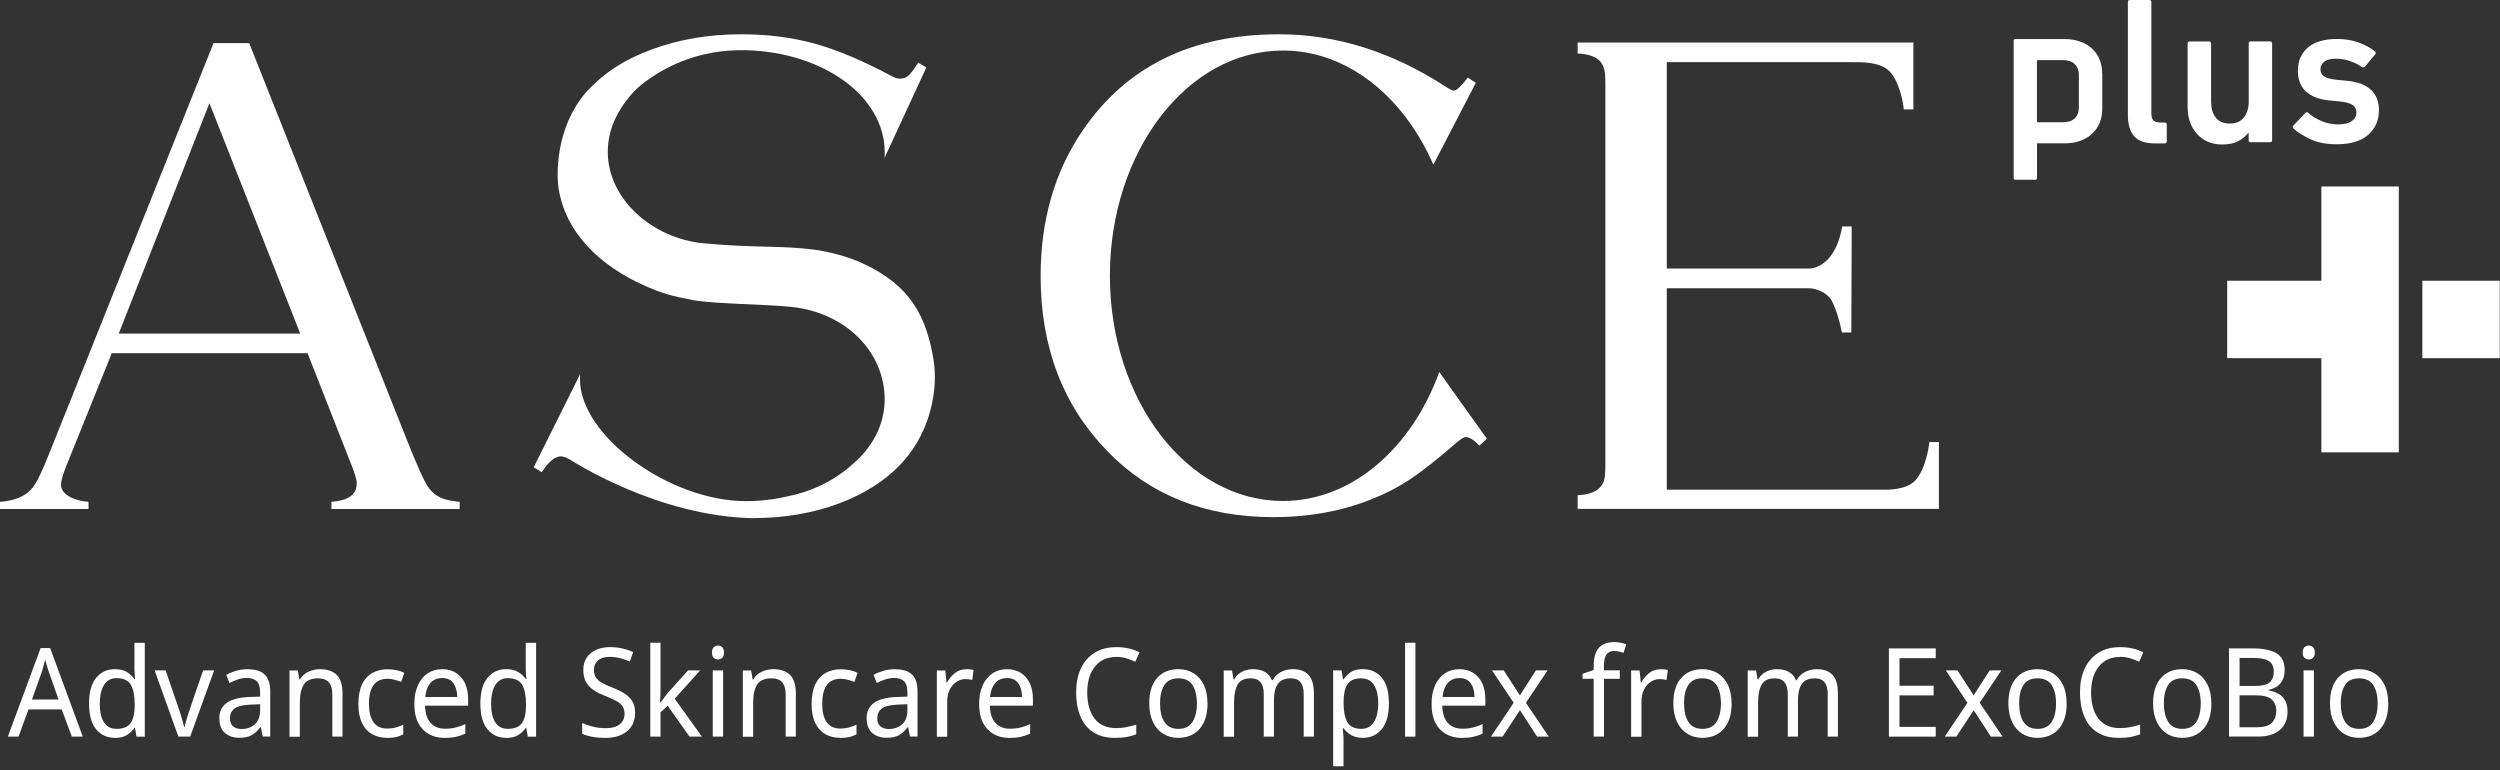 <svg width="331" height="102" viewBox="0 0 331 102" fill="none" xmlns="http://www.w3.org/2000/svg">
<rect x="0" y="0" width="331" height="102" fill="#333333" stroke="none"/>
<path d="M307.35 24.69V37.17H294.88V47.42H307.35V59.89H317.6V47.42V37.17V24.69H307.35Z" fill="white"/>
<path d="M330.97 37.17H320.72V47.42H330.97V37.17Z" fill="white"/>
<path d="M32.99 5.7L53.89 58.29C55.27 61.76 56.2 63.78 56.63 64.4C57.78 66.08 59.2 66.26 60.86 66.44V67.39H43.88V66.44C45.03 66.33 47.27 66.09 47.23 63.95C47.23 63.47 46.94 62.53 46.37 61.15L40.72 46.76H14.8L8.74 61.78C8.3 62.9 8.09 63.68 8.08 64.13C8.02 65.63 10.23 66.37 11.72 66.44V67.39H0V66.44C1.07 66.35 3.06 66.12 4.3 64.58C4.86 63.89 5.6 62.38 6.51 60.06L28.27 5.71H32.99V5.7ZM39.75 44.17L27.73 13.66L15.72 44.17H39.75Z" fill="white"/>
<path d="M190.56 49.26C186.89 59.35 179 66.33 169.85 66.33C157.2 66.33 146.95 52.98 146.95 36.51C146.95 20.04 157.2 6.69 169.85 6.69C176.6 6.69 182.67 10.49 186.86 16.54C187.58 17.59 188.25 18.7 188.86 19.87C189.18 20.5 189.49 21.14 189.78 21.8L195.4 10.96L194.34 10.28C193.45 11.43 192.84 12 192.5 12C192.32 12 191.99 11.85 191.52 11.55C184.37 6.88 176.98 4.54 169.34 4.54C157.79 4.54 149.12 8.79 143.33 17.3C139.63 22.73 137.78 29.15 137.78 36.57C137.78 45.98 140.74 53.72 146.66 59.78C152.29 65.57 159.61 68.47 168.61 68.47C173.28 68.47 177.55 67.7 181.44 66.16C183.32 65.43 185.04 64.55 186.62 63.51C188.2 62.47 190.19 60.9 192.59 58.82C193.29 58.19 193.79 57.87 194.08 57.87C194.55 57.87 195.15 58.25 195.88 59L196.86 58.09L190.57 49.27L190.56 49.26Z" fill="white"/>
<path d="M99.92 68.59C107.65 68.59 115.21 66.02 119.61 61.07C123.34 56.88 124.19 51.33 123.61 47.7C122.68 41.94 120.56 37.76 114.15 34.84C112.29 33.99 109.86 33.32 107.67 33.04C103.4 32.49 100.13 32.85 93.22 32.22C86.31 31.59 80.47 26.3 80.47 20.12C80.47 18.67 80.78 17.27 81.34 15.98C82.05 14.35 83.46 12.37 84.93 11.21C87.42 9.24 92.05 6.46 98.85 6.65C108.95 6.93 117.14 12.71 117.14 20.19C117.14 20.43 117.14 20.67 117.11 20.91L122.65 8.93L121.58 8.29C120.79 9.51 120.29 10.18 119.69 10.34C119.08 10.5 118.78 10.44 117.94 10.01C114.18 8.01 110.82 6.59 107.84 5.77C104.86 4.95 101.63 4.54 98.15 4.54C93.89 4.54 89.97 5.2 86.39 6.51C82.81 7.82 80.34 9.42 78.18 11.59C73.96 15.85 73.56 22.05 73.95 24.9C74.85 30.7 79.28 35.24 85.82 38.03C87.7 38.83 88.94 39.2 91.72 39.73C94.5 40.25 101.66 40.28 104.92 40.65C112.12 41.46 117.13 46.7 117.13 52.88C117.13 54.33 116.82 55.73 116.26 57.02C115.55 58.65 114.44 60.11 113.02 61.33C112.91 61.43 112.79 61.54 112.68 61.64C112.37 61.91 112.05 62.18 111.71 62.43C109.64 63.99 107.15 65.13 104.39 65.69C102.62 66.12 100.72 66.35 98.76 66.35C88.66 66.35 76.79 57.72 76.79 50.24C76.79 50 76.79 49.76 76.82 49.52L70.66 61.87L71.73 62.51C72.52 61.29 73.18 60.78 73.59 60.59C74.19 60.31 74.6 60.39 75.43 60.82C75.43 60.82 87.01 68.46 99.93 68.61L99.92 68.59Z" fill="white"/>
<path d="M256.64 67.38H256.71V58.53H255.43C255.43 58.98 254.96 62.15 253.59 63.61C252.76 64.49 251.37 64.75 250.12 64.83H220.68V38.17H239.53C240.63 38.17 242.01 38.89 242.48 39.74C243.04 40.76 243.59 42.52 243.87 44.02H245.12L245.14 36.65L245.16 32.65V29.98H243.92C243.69 31.13 243.3 32.87 242.1 34.24C241.7 34.69 240.67 35.55 239.58 35.55H220.68V8.23H245C246.39 8.23 248.95 8.14 250.21 9.48C251.58 10.93 252.05 14.03 252.05 14.48H253.33V5.63H208.88V7.08C210.03 7.12 211.2 7.44 211.78 8.03C212.47 8.74 212.55 9.7 212.55 10.97V62.04C212.52 63.3 212.38 63.96 211.84 64.53C211.18 65.23 210.08 65.52 208.88 65.56V67.37H256.65L256.64 67.38Z" fill="white"/>
<path d="M286.62 16.22H286.01C285.6 16.22 285.31 16.13 285.12 15.96C284.94 15.78 284.84 15.47 284.84 15V0.28C284.84 0.1 284.75 0 284.56 0H282.01C281.82 0 281.73 0.09 281.73 0.28V15.17C281.73 16.46 282.01 17.42 282.57 18.05C283.13 18.68 284.07 18.99 285.38 18.99H286.6C286.78 18.99 286.88 18.9 286.88 18.71V16.5C286.88 16.32 286.79 16.22 286.6 16.22H286.62Z" fill="white"/>
<path d="M300.56 5.48H298.01C297.82 5.48 297.73 5.57 297.73 5.76V13.48C297.73 14.331 297.51 15.021 297.08 15.56C296.65 16.101 296.03 16.36 295.24 16.36C294.39 16.36 293.76 16.09 293.36 15.56C292.95 15.03 292.75 14.32 292.75 13.46V5.77C292.75 5.59 292.66 5.49 292.47 5.49H289.92C289.73 5.49 289.64 5.58 289.64 5.77V14.181C289.64 14.9 289.75 15.56 289.96 16.16C290.17 16.761 290.48 17.28 290.87 17.721C291.27 18.16 291.75 18.511 292.31 18.761C292.87 19.011 293.51 19.131 294.23 19.131C295.08 19.131 295.78 18.991 296.32 18.701C296.86 18.41 297.32 18.04 297.69 17.58H297.72V18.55C297.72 18.74 297.81 18.83 298 18.83H300.55C300.73 18.83 300.83 18.74 300.83 18.55V5.76C300.83 5.58 300.74 5.48 300.55 5.48H300.56Z" fill="white"/>
<path d="M313.96 11.94C313.29 11.27 312.25 10.86 310.85 10.71L309.41 10.57C308.54 10.48 307.96 10.32 307.67 10.09C307.37 9.86 307.23 9.55 307.23 9.16C307.23 8.77 307.4 8.42 307.74 8.16C308.08 7.9 308.58 7.77 309.25 7.77C309.92 7.77 310.55 7.88 311.17 8.1C311.79 8.32 312.31 8.58 312.73 8.88C312.88 8.97 313.01 8.95 313.12 8.82L314.48 7.19C314.59 7.04 314.57 6.91 314.43 6.8C313.84 6.32 313.12 5.93 312.27 5.62C311.42 5.32 310.47 5.16 309.42 5.16C307.74 5.16 306.46 5.54 305.57 6.29C304.69 7.05 304.24 8.07 304.24 9.36C304.24 10.5 304.58 11.41 305.26 12.07C305.94 12.73 306.97 13.14 308.33 13.29L309.77 13.43C310.64 13.52 311.22 13.69 311.53 13.93C311.83 14.17 311.99 14.49 311.99 14.9C311.99 15.36 311.79 15.74 311.38 16.03C310.97 16.33 310.35 16.47 309.53 16.47C308.83 16.47 308.12 16.33 307.41 16.04C306.7 15.75 306.1 15.39 305.62 14.95C305.49 14.82 305.36 14.82 305.23 14.95L303.65 16.61C303.52 16.74 303.52 16.87 303.65 17C304.2 17.52 304.96 18 305.91 18.44C306.86 18.88 308.02 19.1 309.38 19.1C311.23 19.1 312.62 18.68 313.56 17.84C314.5 17 314.97 15.92 314.97 14.59C314.97 13.48 314.63 12.59 313.96 11.92V11.94Z" fill="white"/>
<path d="M278.33 9.77C278.33 9.08 278.22 8.46 277.99 7.9C277.77 7.34 277.44 6.86 277 6.45C276.57 6.04 276.04 5.73 275.43 5.51C274.82 5.29 274.12 5.17 273.35 5.17H266.82C266.68 5.17 266.61 5.24 266.61 5.38V23.59C266.61 23.73 266.68 23.8 266.82 23.8H269.49C269.63 23.8 269.7 23.73 269.7 23.59V18.98H273.36C274.13 18.98 274.82 18.87 275.44 18.64C276.06 18.42 276.58 18.1 277.01 17.7C277.44 17.29 277.77 16.81 278 16.25C278.22 15.69 278.34 15.07 278.34 14.38V9.76L278.33 9.77ZM275.24 14.26C275.24 14.85 275.06 15.32 274.69 15.67C274.33 16.02 273.82 16.19 273.16 16.19H269.82C269.74 16.19 269.69 16.15 269.69 16.06V8.09C269.69 8.01 269.73 7.96 269.82 7.96H273.16C273.82 7.96 274.33 8.14 274.69 8.48C275.05 8.83 275.24 9.3 275.24 9.89V14.25V14.26Z" fill="white"/>
<path d="M9.51 97.53L8.17 93.92H3.77L2.45 97.53H1.04L5.38 85.8H6.64L10.96 97.53H9.51ZM7.75 92.61L6.51 89.08C6.48 88.99 6.43 88.83 6.35 88.61C6.28 88.38 6.21 88.14 6.14 87.9C6.07 87.65 6.02 87.47 5.98 87.34C5.9 87.68 5.81 88.01 5.72 88.33C5.63 88.65 5.56 88.91 5.49 89.09L4.23 92.62H7.74L7.75 92.61Z" fill="white"/>
<path d="M15.21 97.689C14.17 97.689 13.35 97.309 12.72 96.549C12.1 95.789 11.79 94.659 11.79 93.159C11.79 91.659 12.1 90.519 12.73 89.749C13.36 88.979 14.19 88.599 15.22 88.599C15.86 88.599 16.39 88.729 16.8 88.979C17.21 89.229 17.54 89.539 17.8 89.899H17.89C17.87 89.759 17.85 89.549 17.83 89.269C17.81 88.989 17.8 88.769 17.8 88.609V85.109H19.17V97.539H18.07L17.87 96.359H17.81C17.56 96.729 17.23 97.049 16.82 97.309C16.41 97.569 15.87 97.699 15.22 97.699L15.21 97.689ZM15.43 96.499C16.31 96.499 16.93 96.249 17.29 95.739C17.65 95.229 17.83 94.469 17.83 93.439V93.179C17.83 92.089 17.66 91.249 17.32 90.669C16.98 90.089 16.35 89.789 15.42 89.789C14.68 89.789 14.13 90.099 13.76 90.709C13.39 91.319 13.21 92.149 13.21 93.189C13.21 94.229 13.39 95.049 13.76 95.629C14.13 96.209 14.68 96.499 15.43 96.499Z" fill="white"/>
<path d="M23.62 97.53L20.47 88.76H21.93L23.7 93.93C23.78 94.17 23.87 94.44 23.96 94.73C24.05 95.02 24.14 95.31 24.21 95.58C24.28 95.85 24.33 96.08 24.37 96.25H24.43C24.46 96.08 24.52 95.85 24.6 95.57C24.68 95.29 24.77 95.01 24.86 94.72C24.95 94.43 25.04 94.17 25.12 93.93L26.89 88.76H28.35L25.18 97.53H23.61H23.62Z" fill="white"/>
<path d="M32.8 88.61C33.82 88.61 34.57 88.84 35.05 89.31C35.54 89.78 35.78 90.53 35.78 91.55V97.52H34.79L34.53 96.28H34.47C34.11 96.76 33.72 97.11 33.32 97.34C32.92 97.57 32.37 97.68 31.67 97.68C30.91 97.68 30.29 97.47 29.79 97.05C29.29 96.63 29.04 95.97 29.04 95.08C29.04 94.19 29.37 93.53 30.02 93.06C30.67 92.59 31.68 92.33 33.03 92.28L34.44 92.23V91.71C34.44 90.98 34.29 90.47 33.99 90.19C33.69 89.91 33.26 89.76 32.72 89.76C32.29 89.76 31.87 89.83 31.48 89.96C31.09 90.1 30.72 90.25 30.38 90.43L29.96 89.35C30.32 89.14 30.75 88.97 31.25 88.82C31.75 88.67 32.27 88.6 32.8 88.6V88.61ZM34.43 93.24L33.2 93.29C32.16 93.33 31.45 93.51 31.05 93.81C30.65 94.12 30.45 94.55 30.45 95.1C30.45 95.59 30.59 95.95 30.88 96.18C31.16 96.41 31.53 96.52 31.98 96.52C32.67 96.52 33.26 96.32 33.73 95.91C34.2 95.5 34.44 94.87 34.44 94.02V93.23L34.43 93.24Z" fill="white"/>
<path d="M42.34 88.6C43.33 88.6 44.09 88.86 44.59 89.37C45.1 89.88 45.35 90.7 45.35 91.82V97.53H44V91.92C44 90.51 43.38 89.81 42.14 89.81C41.22 89.81 40.58 90.08 40.23 90.63C39.88 91.18 39.7 91.96 39.7 92.99V97.54H38.33V88.77H39.43L39.63 89.96H39.71C39.98 89.5 40.35 89.16 40.83 88.94C41.31 88.72 41.81 88.6 42.34 88.6Z" fill="white"/>
<path d="M51.25 97.689C50.5 97.689 49.85 97.529 49.28 97.219C48.71 96.899 48.26 96.409 47.94 95.749C47.61 95.079 47.45 94.229 47.45 93.199C47.45 92.169 47.62 91.239 47.95 90.569C48.29 89.889 48.75 89.399 49.34 89.079C49.93 88.759 50.6 88.609 51.34 88.609C51.75 88.609 52.16 88.659 52.56 88.749C52.96 88.839 53.28 88.949 53.53 89.089L53.11 90.279C52.86 90.179 52.57 90.089 52.24 89.999C51.91 89.909 51.6 89.869 51.31 89.869C49.67 89.869 48.85 90.979 48.85 93.189C48.85 94.249 49.05 95.059 49.45 95.619C49.85 96.179 50.44 96.459 51.23 96.459C51.68 96.459 52.07 96.409 52.43 96.309C52.78 96.209 53.1 96.089 53.39 95.949V97.229C53.11 97.379 52.8 97.499 52.47 97.579C52.13 97.659 51.73 97.699 51.25 97.699V97.689Z" fill="white"/>
<path d="M58.55 88.6C59.25 88.6 59.87 88.76 60.38 89.09C60.9 89.42 61.29 89.88 61.57 90.47C61.84 91.06 61.98 91.76 61.98 92.56V93.43H56.28C56.3 94.42 56.54 95.18 57 95.7C57.46 96.22 58.11 96.48 58.93 96.48C59.46 96.48 59.93 96.43 60.34 96.32C60.75 96.22 61.17 96.07 61.61 95.87V97.13C61.18 97.33 60.77 97.47 60.35 97.56C59.94 97.65 59.44 97.7 58.87 97.7C58.07 97.7 57.37 97.53 56.77 97.19C56.17 96.85 55.7 96.35 55.36 95.69C55.02 95.02 54.86 94.2 54.86 93.22C54.86 92.24 55.01 91.44 55.32 90.75C55.63 90.06 56.06 89.53 56.61 89.16C57.16 88.79 57.81 88.6 58.54 88.6H58.55ZM58.53 89.78C57.88 89.78 57.36 90 56.98 90.44C56.6 90.88 56.38 91.49 56.3 92.28H60.54C60.53 91.54 60.36 90.94 60.04 90.47C59.72 90.01 59.21 89.77 58.52 89.77L58.53 89.78Z" fill="white"/>
<path d="M67.02 97.689C65.98 97.689 65.16 97.309 64.53 96.549C63.91 95.789 63.6 94.659 63.6 93.159C63.6 91.659 63.91 90.519 64.54 89.749C65.17 88.979 66 88.599 67.03 88.599C67.67 88.599 68.2 88.729 68.61 88.979C69.02 89.229 69.35 89.539 69.61 89.899H69.7C69.68 89.759 69.66 89.549 69.64 89.269C69.62 88.989 69.61 88.769 69.61 88.609V85.109H70.98V97.539H69.88L69.68 96.359H69.62C69.37 96.729 69.04 97.049 68.63 97.309C68.22 97.569 67.68 97.699 67.03 97.699L67.02 97.689ZM67.24 96.499C68.12 96.499 68.74 96.249 69.1 95.739C69.46 95.229 69.64 94.469 69.64 93.439V93.179C69.64 92.089 69.47 91.249 69.13 90.669C68.79 90.089 68.16 89.789 67.23 89.789C66.49 89.789 65.94 90.099 65.57 90.709C65.2 91.329 65.02 92.149 65.02 93.189C65.02 94.229 65.2 95.049 65.57 95.629C65.94 96.209 66.49 96.499 67.24 96.499Z" fill="white"/>
<path d="M84.08 94.41C84.08 95.45 83.72 96.25 83.01 96.83C82.3 97.41 81.33 97.7 80.12 97.7C79.5 97.7 78.92 97.65 78.4 97.55C77.87 97.45 77.43 97.32 77.08 97.14V95.73C77.45 95.9 77.92 96.06 78.47 96.2C79.02 96.34 79.6 96.41 80.19 96.41C81.01 96.41 81.63 96.24 82.05 95.9C82.47 95.56 82.69 95.1 82.69 94.53C82.69 94.15 82.61 93.83 82.46 93.56C82.3 93.3 82.04 93.06 81.65 92.84C81.27 92.62 80.74 92.38 80.08 92.12C79.13 91.76 78.41 91.32 77.94 90.8C77.46 90.28 77.23 89.56 77.23 88.66C77.23 88.05 77.38 87.52 77.68 87.07C77.98 86.62 78.39 86.28 78.92 86.04C79.45 85.8 80.06 85.68 80.77 85.68C81.37 85.68 81.93 85.74 82.43 85.86C82.94 85.98 83.4 86.14 83.83 86.33L83.4 87.59C83.02 87.42 82.6 87.27 82.14 87.15C81.68 87.03 81.22 86.97 80.74 86.97C80.05 86.97 79.52 87.13 79.17 87.44C78.82 87.75 78.64 88.16 78.64 88.68C78.64 89.07 78.72 89.4 78.87 89.66C79.03 89.92 79.28 90.16 79.63 90.37C79.98 90.58 80.46 90.8 81.06 91.03C81.71 91.28 82.26 91.55 82.71 91.84C83.16 92.13 83.5 92.48 83.74 92.88C83.97 93.28 84.09 93.79 84.09 94.4L84.08 94.41Z" fill="white"/>
<path d="M87.45 85.1V91.59C87.45 91.76 87.45 91.99 87.43 92.28C87.41 92.56 87.4 92.81 87.39 93.02H87.45C87.51 92.93 87.61 92.81 87.73 92.64C87.85 92.48 87.98 92.31 88.11 92.14C88.24 91.97 88.35 91.83 88.44 91.72L91.1 88.76H92.7L89.33 92.51L92.94 97.53H91.29L88.4 93.44L87.45 94.31V97.53H86.1V85.1H87.45Z" fill="white"/>
<path d="M95.07 85.47C95.28 85.47 95.46 85.54 95.62 85.69C95.78 85.84 95.86 86.07 95.86 86.39C95.86 86.71 95.78 86.94 95.62 87.09C95.46 87.24 95.28 87.31 95.07 87.31C94.84 87.31 94.65 87.24 94.5 87.09C94.34 86.94 94.27 86.71 94.27 86.39C94.27 86.07 94.35 85.84 94.5 85.69C94.66 85.54 94.85 85.47 95.07 85.47ZM95.74 88.76V97.53H94.37V88.76H95.74Z" fill="white"/>
<path d="M102.36 88.6C103.35 88.6 104.11 88.86 104.61 89.37C105.12 89.88 105.37 90.7 105.37 91.82V97.53H104.02V91.92C104.02 90.51 103.4 89.81 102.16 89.81C101.24 89.81 100.6 90.08 100.25 90.63C99.9 91.18 99.72 91.96 99.72 92.99V97.54H98.35V88.77H99.45L99.65 89.96H99.73C100 89.5 100.37 89.16 100.85 88.94C101.33 88.72 101.83 88.6 102.36 88.6Z" fill="white"/>
<path d="M111.26 97.689C110.51 97.689 109.86 97.529 109.29 97.219C108.72 96.899 108.27 96.409 107.95 95.749C107.62 95.079 107.46 94.229 107.46 93.199C107.46 92.169 107.63 91.239 107.96 90.569C108.3 89.889 108.76 89.399 109.35 89.079C109.94 88.759 110.61 88.609 111.35 88.609C111.76 88.609 112.17 88.659 112.57 88.749C112.97 88.839 113.29 88.949 113.54 89.089L113.12 90.279C112.87 90.179 112.58 90.089 112.25 89.999C111.92 89.909 111.61 89.869 111.32 89.869C109.68 89.869 108.86 90.979 108.86 93.189C108.86 94.249 109.06 95.059 109.46 95.619C109.86 96.179 110.45 96.459 111.24 96.459C111.69 96.459 112.08 96.409 112.44 96.309C112.79 96.209 113.11 96.089 113.4 95.949V97.229C113.12 97.379 112.81 97.499 112.48 97.579C112.14 97.659 111.74 97.699 111.26 97.699V97.689Z" fill="white"/>
<path d="M118.5 88.61C119.52 88.61 120.27 88.84 120.75 89.31C121.24 89.78 121.48 90.53 121.48 91.55V97.52H120.49L120.23 96.28H120.17C119.81 96.76 119.42 97.11 119.02 97.34C118.62 97.57 118.07 97.68 117.37 97.68C116.61 97.68 115.99 97.47 115.49 97.05C114.99 96.63 114.74 95.97 114.74 95.08C114.74 94.19 115.07 93.53 115.72 93.06C116.37 92.59 117.38 92.33 118.73 92.28L120.14 92.23V91.71C120.14 90.98 119.99 90.47 119.69 90.19C119.39 89.91 118.96 89.76 118.42 89.76C117.99 89.76 117.57 89.83 117.18 89.96C116.79 90.1 116.42 90.25 116.08 90.43L115.66 89.35C116.02 89.14 116.45 88.97 116.95 88.82C117.45 88.67 117.97 88.6 118.5 88.6V88.61ZM120.13 93.24L118.9 93.29C117.86 93.33 117.15 93.51 116.75 93.81C116.35 94.12 116.15 94.55 116.15 95.1C116.15 95.59 116.29 95.95 116.58 96.18C116.86 96.41 117.23 96.52 117.68 96.52C118.37 96.52 118.96 96.32 119.43 95.91C119.9 95.5 120.14 94.87 120.14 94.02V93.23L120.13 93.24Z" fill="white"/>
<path d="M127.92 88.6C128.08 88.6 128.24 88.6 128.42 88.62C128.6 88.64 128.76 88.66 128.9 88.69L128.73 90.02C128.6 89.99 128.44 89.96 128.28 89.94C128.11 89.92 127.96 89.91 127.83 89.91C127.41 89.91 127.01 90.03 126.63 90.28C126.26 90.53 125.96 90.87 125.74 91.31C125.52 91.75 125.41 92.27 125.41 92.86V97.54H124.04V88.77H125.16L125.32 90.37H125.38C125.64 89.89 125.98 89.48 126.41 89.13C126.84 88.78 127.34 88.61 127.93 88.61L127.92 88.6Z" fill="white"/>
<path d="M133.33 88.6C134.03 88.6 134.65 88.76 135.16 89.09C135.68 89.42 136.07 89.88 136.35 90.47C136.62 91.06 136.76 91.76 136.76 92.56V93.43H131.06C131.08 94.42 131.32 95.18 131.78 95.7C132.24 96.22 132.89 96.48 133.71 96.48C134.24 96.48 134.71 96.43 135.12 96.32C135.53 96.22 135.95 96.07 136.39 95.87V97.13C135.96 97.33 135.55 97.47 135.13 97.56C134.72 97.65 134.22 97.7 133.65 97.7C132.85 97.7 132.15 97.53 131.55 97.19C130.95 96.85 130.48 96.35 130.14 95.69C129.8 95.02 129.64 94.2 129.64 93.22C129.64 92.24 129.79 91.44 130.1 90.75C130.41 90.06 130.84 89.53 131.39 89.16C131.94 88.79 132.59 88.6 133.32 88.6H133.33ZM133.31 89.78C132.66 89.78 132.14 90 131.76 90.44C131.38 90.88 131.16 91.49 131.08 92.28H135.32C135.31 91.54 135.14 90.94 134.82 90.47C134.5 90.01 133.99 89.77 133.3 89.77L133.31 89.78Z" fill="white"/>
<path d="M147.79 86.98C146.6 86.98 145.66 87.4 144.98 88.24C144.3 89.08 143.95 90.23 143.95 91.69C143.95 93.15 144.27 94.29 144.91 95.13C145.55 95.97 146.5 96.4 147.78 96.4C148.26 96.4 148.71 96.36 149.15 96.27C149.59 96.18 150.01 96.07 150.44 95.94V97.22C150.03 97.38 149.6 97.5 149.16 97.58C148.72 97.66 148.19 97.69 147.58 97.69C146.45 97.69 145.51 97.44 144.75 96.95C143.99 96.46 143.43 95.76 143.05 94.86C142.67 93.95 142.48 92.89 142.48 91.67C142.48 90.45 142.68 89.45 143.09 88.55C143.5 87.65 144.1 86.95 144.9 86.44C145.7 85.93 146.67 85.68 147.81 85.68C148.95 85.68 150 85.91 150.87 86.37L150.31 87.61C149.97 87.45 149.59 87.3 149.17 87.17C148.75 87.04 148.29 86.97 147.79 86.97V86.98Z" fill="white"/>
<path d="M159.88 93.13C159.88 94.58 159.53 95.7 158.83 96.5C158.13 97.3 157.18 97.69 155.99 97.69C155.25 97.69 154.6 97.51 154.02 97.16C153.44 96.81 152.99 96.29 152.66 95.61C152.33 94.93 152.16 94.1 152.16 93.13C152.16 91.68 152.5 90.56 153.19 89.78C153.88 88.99 154.82 88.6 156.03 88.6C156.78 88.6 157.44 88.78 158.02 89.13C158.6 89.48 159.05 90 159.38 90.67C159.71 91.34 159.87 92.16 159.87 93.13H159.88ZM153.59 93.13C153.59 94.17 153.78 94.99 154.17 95.59C154.56 96.2 155.18 96.5 156.03 96.5C156.88 96.5 157.49 96.2 157.88 95.59C158.27 94.98 158.47 94.16 158.47 93.13C158.47 92.1 158.27 91.28 157.88 90.69C157.49 90.1 156.86 89.81 156.02 89.81C155.18 89.81 154.55 90.1 154.17 90.69C153.79 91.28 153.59 92.09 153.59 93.13Z" fill="white"/>
<path d="M171.15 88.6C172.09 88.6 172.8 88.86 173.26 89.37C173.73 89.88 173.96 90.7 173.96 91.82V97.53H172.61V91.89C172.61 90.51 172.05 89.81 170.92 89.81C170.11 89.81 169.53 90.06 169.19 90.55C168.84 91.04 168.67 91.76 168.67 92.69V97.53H167.32V91.89C167.32 90.51 166.75 89.81 165.61 89.81C164.77 89.81 164.19 90.08 163.87 90.63C163.55 91.18 163.39 91.96 163.39 92.99V97.54H162.02V88.77H163.12L163.32 89.96H163.4C163.66 89.5 164.01 89.16 164.45 88.94C164.89 88.72 165.36 88.6 165.86 88.6C167.17 88.6 168.01 89.09 168.41 90.07H168.49C168.77 89.57 169.15 89.2 169.62 88.96C170.1 88.72 170.61 88.6 171.16 88.6H171.15Z" fill="white"/>
<path d="M180.47 88.6C181.5 88.6 182.32 88.98 182.95 89.73C183.58 90.48 183.89 91.62 183.89 93.13C183.89 94.64 183.58 95.76 182.95 96.53C182.32 97.3 181.49 97.69 180.46 97.69C179.82 97.69 179.29 97.56 178.87 97.31C178.45 97.06 178.12 96.76 177.88 96.41H177.79C177.79 96.6 177.82 96.83 177.84 97.11C177.87 97.39 177.88 97.64 177.88 97.85V101.45H176.51V88.76H177.63L177.82 89.95H177.88C178.13 89.57 178.46 89.25 178.86 88.98C179.26 88.72 179.8 88.59 180.48 88.59L180.47 88.6ZM180.23 89.81C179.38 89.81 178.78 90.06 178.43 90.56C178.08 91.06 177.9 91.83 177.89 92.85V93.13C177.89 94.21 178.06 95.04 178.39 95.62C178.73 96.2 179.35 96.5 180.26 96.5C180.76 96.5 181.17 96.36 181.5 96.07C181.83 95.78 182.08 95.38 182.24 94.87C182.4 94.36 182.48 93.77 182.48 93.12C182.48 92.12 182.3 91.32 181.93 90.72C181.56 90.12 181 89.82 180.23 89.82V89.81Z" fill="white"/>
<path d="M187.4 97.53H186.03V85.1H187.4V97.53Z" fill="white"/>
<path d="M193.23 88.6C193.93 88.6 194.55 88.76 195.06 89.09C195.58 89.42 195.97 89.88 196.25 90.47C196.52 91.06 196.66 91.76 196.66 92.56V93.43H190.96C190.98 94.42 191.22 95.18 191.68 95.7C192.14 96.22 192.79 96.48 193.61 96.48C194.14 96.48 194.61 96.43 195.02 96.32C195.43 96.22 195.85 96.07 196.29 95.87V97.13C195.87 97.33 195.45 97.47 195.03 97.56C194.62 97.65 194.12 97.7 193.55 97.7C192.75 97.7 192.05 97.53 191.45 97.19C190.85 96.85 190.38 96.35 190.04 95.69C189.7 95.02 189.54 94.2 189.54 93.22C189.54 92.24 189.69 91.44 190 90.75C190.31 90.06 190.74 89.53 191.29 89.16C191.84 88.79 192.49 88.6 193.22 88.6H193.23ZM193.22 89.78C192.57 89.78 192.05 90 191.67 90.44C191.29 90.88 191.07 91.49 190.99 92.28H195.23C195.22 91.54 195.05 90.94 194.73 90.47C194.41 90.01 193.9 89.77 193.21 89.77L193.22 89.78Z" fill="white"/>
<path d="M200.41 93.05L197.54 88.76H199.09L201.23 92.06L203.36 88.76H204.9L202.03 93.05L205.06 97.53H203.51L201.24 94.03L198.94 97.53H197.4L200.41 93.05Z" fill="white"/>
<path d="M214.47 89.87H212.37V97.53H211V89.87H209.54V89.2L211 88.71V88.2C211 87.07 211.24 86.25 211.71 85.75C212.18 85.25 212.85 85.01 213.71 85.01C214.03 85.01 214.33 85.04 214.61 85.1C214.89 85.16 215.13 85.23 215.32 85.3L214.96 86.43C214.79 86.38 214.6 86.32 214.38 86.27C214.16 86.22 213.94 86.19 213.71 86.19C213.25 86.19 212.91 86.35 212.69 86.67C212.47 86.99 212.36 87.5 212.36 88.18V88.75H214.46V89.86L214.47 89.87Z" fill="white"/>
<path d="M219.84 88.6C220 88.6 220.16 88.6 220.34 88.62C220.52 88.64 220.68 88.66 220.82 88.69L220.65 90.02C220.52 89.99 220.37 89.96 220.2 89.94C220.03 89.92 219.88 89.91 219.75 89.91C219.32 89.91 218.93 90.03 218.55 90.28C218.18 90.53 217.88 90.87 217.66 91.31C217.44 91.75 217.33 92.27 217.33 92.86V97.54H215.96V88.77H217.08L217.24 90.37H217.3C217.56 89.89 217.9 89.48 218.33 89.13C218.76 88.78 219.26 88.61 219.85 88.61L219.84 88.6Z" fill="white"/>
<path d="M229.27 93.13C229.27 94.58 228.92 95.7 228.22 96.5C227.52 97.3 226.57 97.69 225.38 97.69C224.64 97.69 223.99 97.51 223.41 97.16C222.84 96.81 222.38 96.29 222.05 95.61C221.72 94.93 221.55 94.1 221.55 93.13C221.55 91.68 221.89 90.56 222.58 89.78C223.27 88.99 224.21 88.6 225.42 88.6C226.17 88.6 226.83 88.78 227.41 89.13C227.99 89.48 228.44 90 228.77 90.67C229.1 91.34 229.26 92.16 229.26 93.13H229.27ZM222.97 93.13C222.97 94.17 223.16 94.99 223.55 95.59C223.94 96.2 224.56 96.5 225.41 96.5C226.26 96.5 226.87 96.2 227.26 95.59C227.65 94.98 227.85 94.16 227.85 93.13C227.85 92.1 227.65 91.28 227.26 90.69C226.87 90.1 226.24 89.81 225.39 89.81C224.54 89.81 223.92 90.1 223.54 90.69C223.16 91.28 222.96 92.09 222.96 93.13H222.97Z" fill="white"/>
<path d="M240.53 88.6C241.47 88.6 242.18 88.86 242.64 89.37C243.11 89.88 243.34 90.7 243.34 91.82V97.53H241.99V91.89C241.99 90.51 241.43 89.81 240.3 89.81C239.49 89.81 238.91 90.06 238.57 90.55C238.22 91.04 238.05 91.76 238.05 92.69V97.53H236.7V91.89C236.7 90.51 236.13 89.81 234.99 89.81C234.15 89.81 233.57 90.08 233.25 90.63C232.93 91.18 232.77 91.96 232.77 92.99V97.54H231.4V88.77H232.5L232.7 89.96H232.78C233.04 89.5 233.39 89.16 233.83 88.94C234.27 88.72 234.74 88.6 235.24 88.6C236.55 88.6 237.39 89.09 237.79 90.07H237.87C238.15 89.57 238.53 89.2 239 88.96C239.48 88.72 239.99 88.6 240.54 88.6H240.53Z" fill="white"/>
<path d="M256.29 97.53H250.09V85.85H256.29V87.14H251.49V90.79H256.01V92.07H251.49V96.24H256.29V97.53Z" fill="white"/>
<path d="M260.49 93.05L257.62 88.76H259.17L261.31 92.06L263.44 88.76H264.98L262.11 93.05L265.14 97.53H263.59L261.32 94.03L259.02 97.53H257.48L260.49 93.05Z" fill="white"/>
<path d="M273.63 93.13C273.63 94.58 273.28 95.7 272.58 96.5C271.88 97.3 270.93 97.69 269.74 97.69C269 97.69 268.35 97.51 267.77 97.16C267.2 96.81 266.74 96.29 266.41 95.61C266.08 94.93 265.91 94.1 265.91 93.13C265.91 91.68 266.25 90.56 266.94 89.78C267.63 88.99 268.57 88.6 269.78 88.6C270.53 88.6 271.19 88.78 271.77 89.13C272.35 89.48 272.8 90 273.13 90.67C273.46 91.34 273.62 92.16 273.62 93.13H273.63ZM267.34 93.13C267.34 94.17 267.53 94.99 267.92 95.59C268.31 96.2 268.93 96.5 269.78 96.5C270.63 96.5 271.24 96.2 271.63 95.59C272.02 94.98 272.22 94.16 272.22 93.13C272.22 92.1 272.02 91.28 271.63 90.69C271.24 90.1 270.61 89.81 269.76 89.81C268.91 89.81 268.29 90.1 267.91 90.69C267.53 91.28 267.33 92.09 267.33 93.13H267.34Z" fill="white"/>
<path d="M280.7 86.98C279.51 86.98 278.57 87.4 277.89 88.24C277.21 89.08 276.86 90.23 276.86 91.69C276.86 93.15 277.18 94.29 277.82 95.13C278.46 95.97 279.41 96.4 280.69 96.4C281.17 96.4 281.62 96.36 282.06 96.27C282.5 96.18 282.93 96.07 283.35 95.94V97.22C282.94 97.38 282.51 97.5 282.07 97.58C281.63 97.66 281.1 97.69 280.49 97.69C279.36 97.69 278.42 97.44 277.66 96.95C276.9 96.46 276.34 95.76 275.96 94.86C275.58 93.95 275.39 92.89 275.39 91.67C275.39 90.45 275.59 89.45 276 88.55C276.41 87.65 277.01 86.95 277.81 86.44C278.61 85.93 279.58 85.68 280.72 85.68C281.86 85.68 282.91 85.91 283.78 86.37L283.22 87.61C282.88 87.45 282.5 87.3 282.08 87.17C281.66 87.04 281.2 86.97 280.7 86.97V86.98Z" fill="white"/>
<path d="M292.79 93.13C292.79 94.58 292.44 95.7 291.74 96.5C291.04 97.3 290.09 97.69 288.9 97.69C288.16 97.69 287.51 97.51 286.93 97.16C286.36 96.81 285.9 96.29 285.57 95.61C285.24 94.93 285.07 94.1 285.07 93.13C285.07 91.68 285.41 90.56 286.1 89.78C286.79 88.99 287.73 88.6 288.94 88.6C289.69 88.6 290.35 88.78 290.93 89.13C291.51 89.48 291.96 90 292.29 90.67C292.62 91.34 292.78 92.16 292.78 93.13H292.79ZM286.5 93.13C286.5 94.17 286.69 94.99 287.08 95.59C287.47 96.2 288.09 96.5 288.94 96.5C289.79 96.5 290.4 96.2 290.79 95.59C291.18 94.98 291.38 94.16 291.38 93.13C291.38 92.1 291.18 91.28 290.79 90.69C290.4 90.1 289.77 89.81 288.92 89.81C288.07 89.81 287.45 90.1 287.07 90.69C286.69 91.28 286.49 92.09 286.49 93.13H286.5Z" fill="white"/>
<path d="M295.11 85.85H298.28C299.66 85.85 300.7 86.07 301.42 86.5C302.13 86.94 302.49 87.68 302.49 88.74C302.49 89.43 302.31 90 301.95 90.45C301.59 90.9 301.06 91.19 300.38 91.33V91.41C300.85 91.5 301.27 91.64 301.65 91.85C302.03 92.06 302.33 92.35 302.54 92.73C302.76 93.11 302.87 93.6 302.87 94.2C302.87 95.26 302.53 96.08 301.84 96.65C301.15 97.23 300.21 97.52 299.02 97.52H295.12V85.84L295.11 85.85ZM296.51 90.82H298.56C299.5 90.82 300.15 90.66 300.51 90.34C300.87 90.02 301.05 89.54 301.05 88.91C301.05 88.28 300.83 87.81 300.41 87.53C299.98 87.25 299.29 87.11 298.35 87.11H296.52V90.82H296.51ZM296.51 92.05V96.29H298.75C299.73 96.29 300.42 96.09 300.8 95.69C301.18 95.29 301.38 94.76 301.38 94.1C301.38 93.49 301.18 93 300.78 92.62C300.38 92.24 299.67 92.06 298.64 92.06H296.51V92.05Z" fill="white"/>
<path d="M305.69 85.47C305.9 85.47 306.08 85.54 306.24 85.69C306.4 85.84 306.48 86.07 306.48 86.39C306.48 86.71 306.4 86.94 306.24 87.09C306.08 87.24 305.9 87.31 305.69 87.31C305.46 87.31 305.27 87.24 305.11 87.09C304.95 86.94 304.88 86.71 304.88 86.39C304.88 86.07 304.96 85.84 305.11 85.69C305.27 85.54 305.46 85.47 305.69 85.47ZM306.36 88.76V97.53H304.99V88.76H306.36Z" fill="white"/>
<path d="M316.21 93.13C316.21 94.58 315.86 95.7 315.16 96.5C314.46 97.3 313.51 97.69 312.32 97.69C311.58 97.69 310.93 97.51 310.35 97.16C309.78 96.81 309.32 96.29 308.99 95.61C308.66 94.93 308.49 94.1 308.49 93.13C308.49 91.68 308.83 90.56 309.52 89.78C310.21 88.99 311.15 88.6 312.36 88.6C313.11 88.6 313.77 88.78 314.35 89.13C314.93 89.48 315.38 90 315.71 90.67C316.04 91.34 316.2 92.16 316.2 93.13H316.21ZM309.92 93.13C309.92 94.17 310.11 94.99 310.5 95.59C310.89 96.2 311.51 96.5 312.36 96.5C313.21 96.5 313.82 96.2 314.21 95.59C314.6 94.98 314.8 94.16 314.8 93.13C314.8 92.1 314.6 91.28 314.21 90.69C313.82 90.1 313.19 89.81 312.34 89.81C311.49 89.81 310.87 90.1 310.49 90.69C310.11 91.28 309.91 92.09 309.91 93.13H309.92Z" fill="white"/>
</svg>

